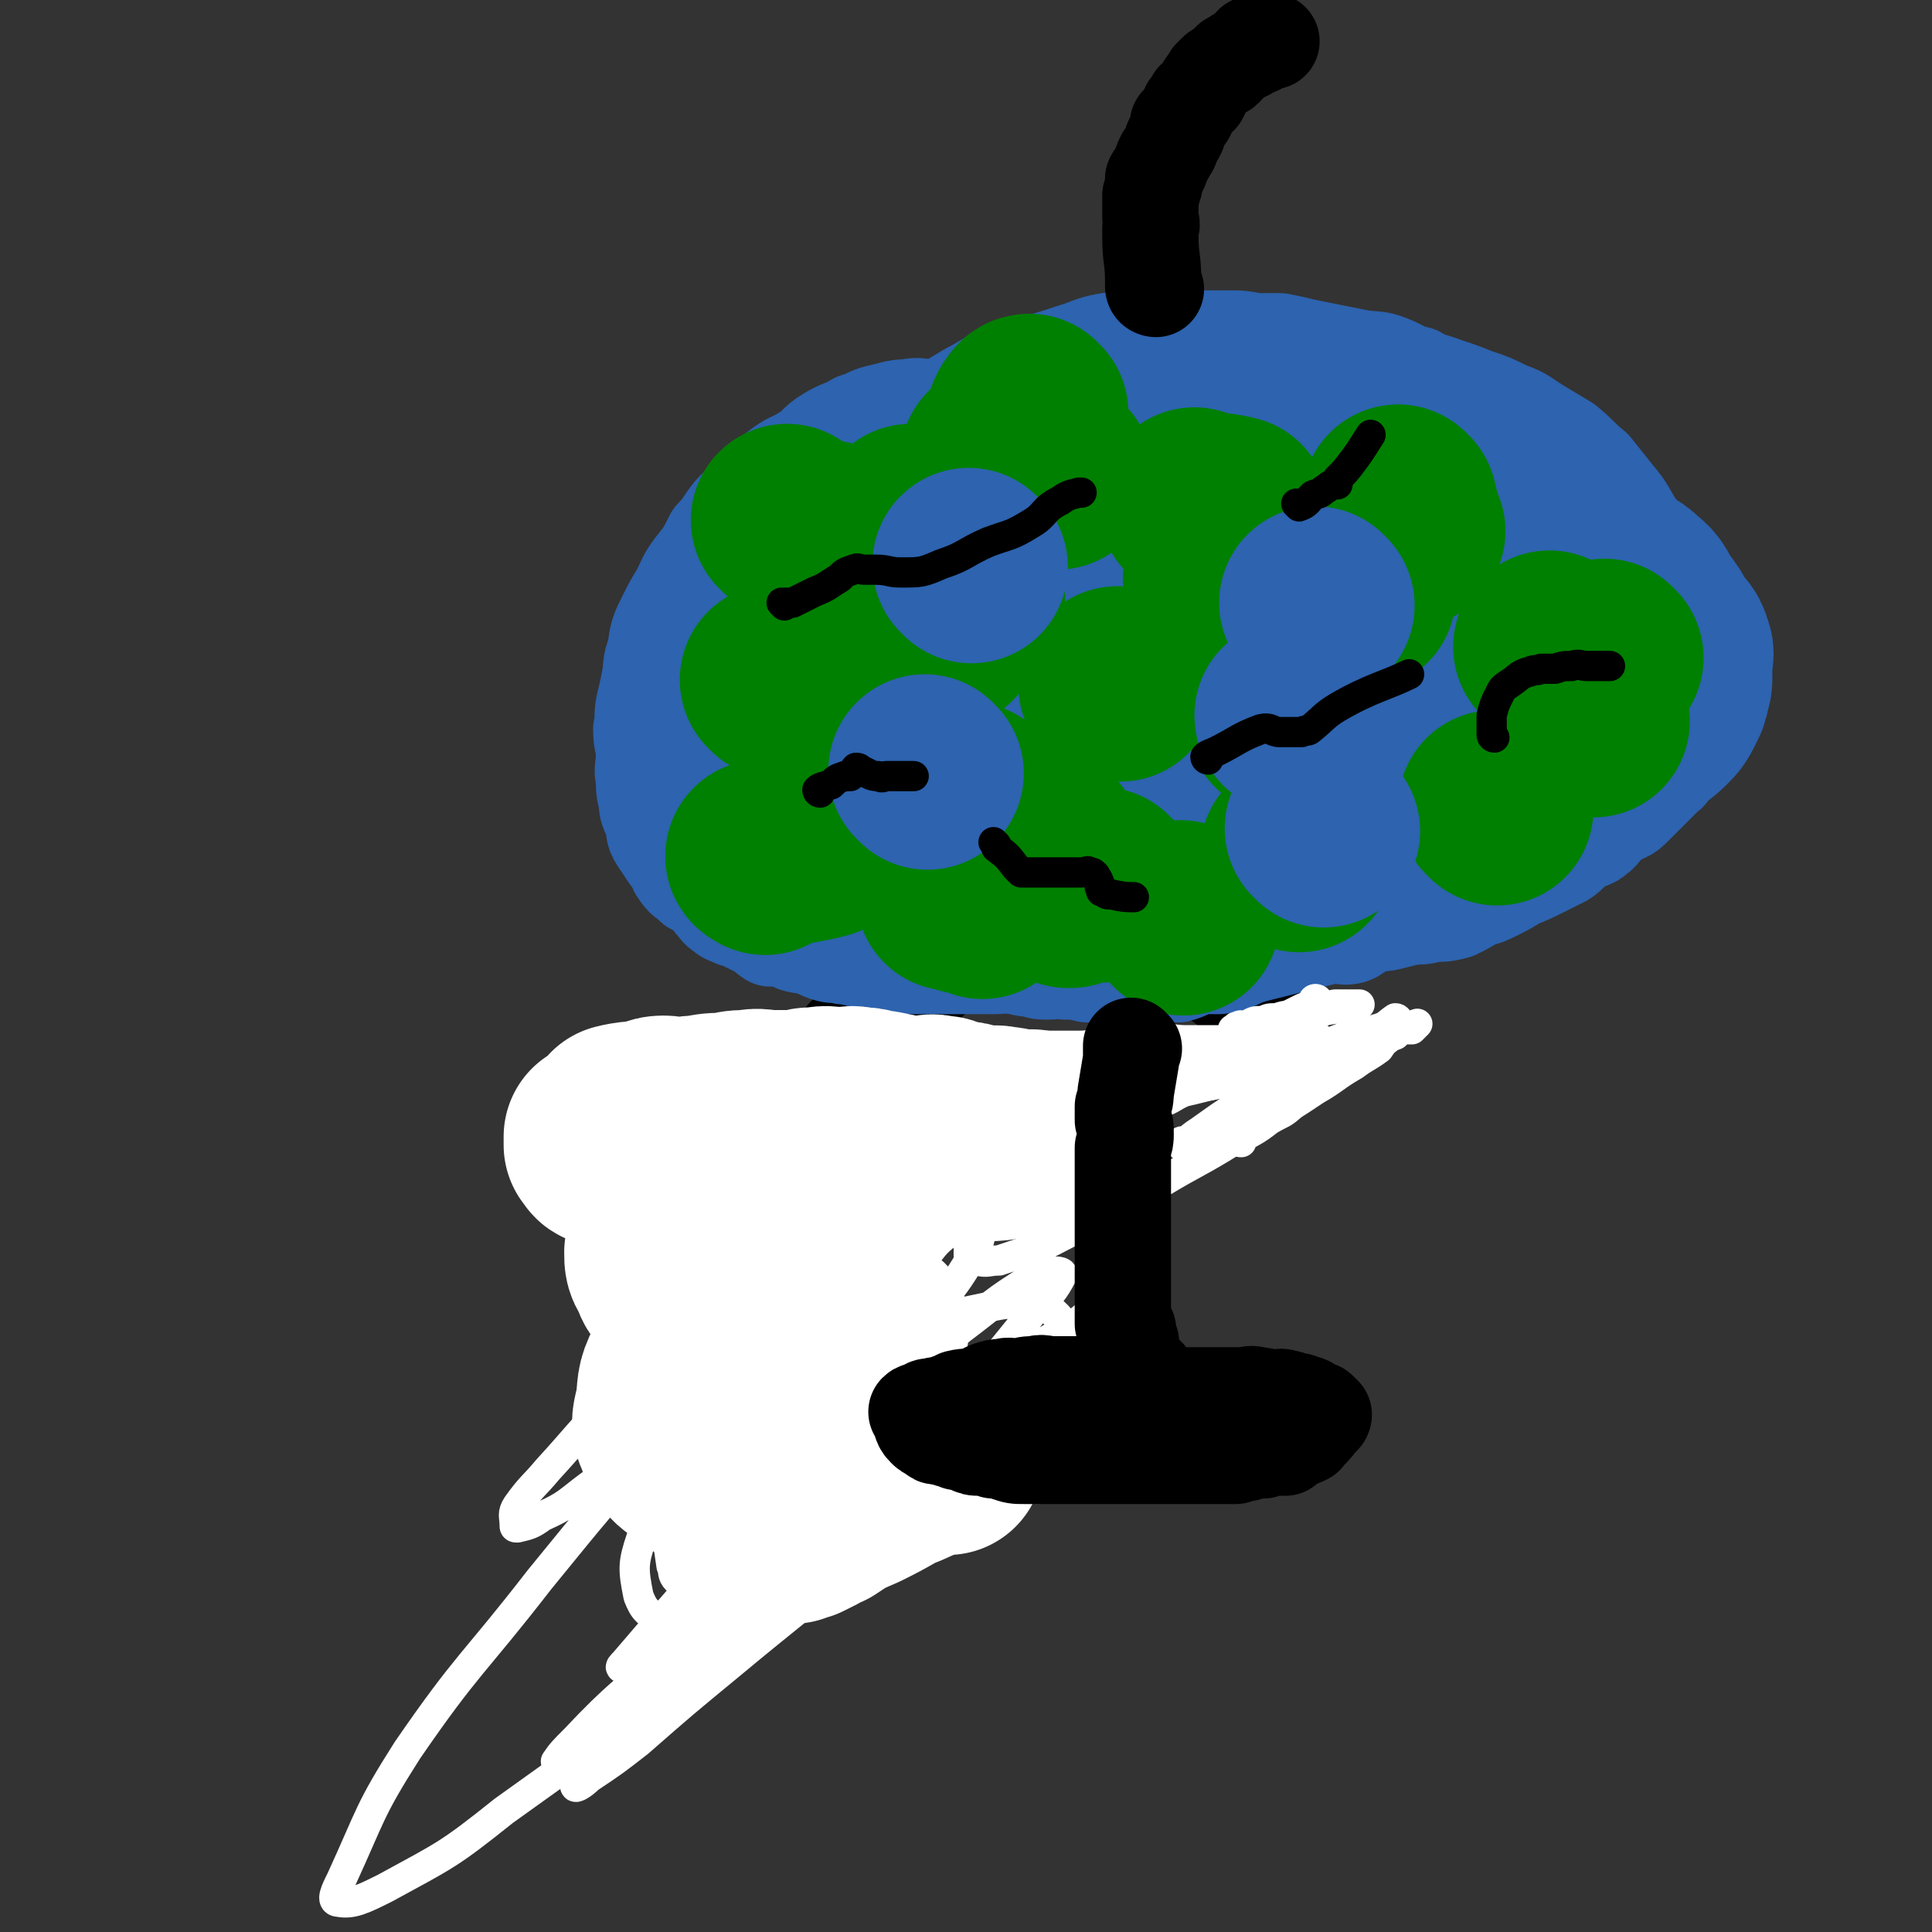 <svg viewBox='0 0 702 702' version='1.1' xmlns='http://www.w3.org/2000/svg' xmlns:xlink='http://www.w3.org/1999/xlink'><rect x="0" y="0" width="702" height="702" fill="#333333" stroke="none"/><g fill='none' stroke='#000000' stroke-width='35' stroke-linecap='round' stroke-linejoin='round'><path d='M272,435c0,0 -1,-1 -1,-1 0,1 1,1 2,3 2,9 3,9 5,18 0,4 -1,4 0,8 0,6 0,6 1,12 0,5 0,5 0,10 0,4 0,4 0,8 0,5 0,5 0,10 0,2 0,2 0,5 0,3 0,3 0,6 -1,3 -1,2 -1,5 -1,2 0,2 0,5 0,2 0,2 0,5 -1,2 -1,2 -1,4 -1,2 0,2 0,3 0,2 0,2 0,4 -1,2 -1,2 -1,3 -1,2 0,2 0,3 0,2 0,2 0,3 0,1 0,1 0,2 0,1 0,1 0,2 0,1 0,1 0,2 0,1 0,1 0,1 '/><path d='M278,432c0,0 0,0 -1,-1 -2,-1 -2,-1 -4,-3 -1,-1 -1,-1 -1,-3 -1,-1 0,-1 0,-2 -1,-1 -1,-1 -1,-2 -1,-1 0,-1 0,-3 0,-2 0,-2 0,-3 0,-2 -1,-3 0,-4 0,-3 1,-2 2,-4 2,-3 2,-4 5,-6 2,-2 2,-1 5,-3 3,-2 2,-3 5,-5 4,-3 4,-2 8,-6 4,-3 4,-4 8,-7 3,-4 3,-4 7,-7 4,-3 4,-3 8,-6 5,-3 5,-3 9,-5 4,-3 5,-2 9,-5 3,-2 3,-3 7,-5 4,-2 4,-2 8,-4 4,-2 4,-2 8,-3 4,-1 4,-1 9,-2 5,0 5,0 10,0 3,0 3,0 6,0 4,0 4,0 8,0 4,0 4,0 7,0 4,0 4,0 7,0 4,0 4,0 8,0 2,0 3,-1 5,0 3,1 2,2 5,3 3,2 3,1 6,3 2,1 2,1 4,2 2,2 2,2 4,3 3,2 3,2 5,3 2,2 2,2 4,3 2,2 1,2 3,3 1,2 1,2 3,3 1,0 1,-1 2,0 1,0 1,1 2,2 0,1 0,1 1,1 1,1 0,2 1,2 1,0 2,-1 3,0 1,0 0,1 1,2 0,1 0,1 1,1 '/></g>
<g fill='none' stroke='#2D63AF' stroke-width='35' stroke-linecap='round' stroke-linejoin='round'><path d='M368,153c0,0 0,0 -1,-1 -4,-1 -4,-1 -8,-2 -3,-1 -3,-1 -7,-2 -3,0 -3,0 -6,0 -4,0 -4,0 -8,0 -4,0 -4,-1 -8,0 -5,0 -6,1 -11,2 -4,1 -4,2 -8,3 -5,3 -5,2 -10,5 -5,3 -4,4 -9,7 -5,3 -5,2 -10,6 -4,3 -4,3 -8,7 -4,4 -4,4 -8,8 -4,5 -3,5 -7,9 -3,6 -3,6 -7,11 -3,4 -3,5 -5,9 -3,5 -3,5 -5,9 -3,6 -3,6 -4,13 -2,5 -1,5 -2,10 -1,5 -1,5 -2,9 -1,5 0,5 -1,9 0,5 1,5 1,10 0,4 -1,4 0,8 0,4 0,4 1,8 0,4 1,4 2,7 1,3 0,4 2,7 2,3 2,3 4,6 2,2 2,2 3,5 2,3 2,3 5,5 1,2 2,1 4,2 2,2 2,2 4,5 2,2 1,2 4,4 1,1 2,1 4,2 1,0 1,0 3,1 2,1 2,1 4,2 3,1 3,2 6,4 2,0 2,-1 4,0 3,1 3,1 5,2 3,1 3,0 5,1 3,1 3,1 5,2 3,1 3,1 6,1 2,1 2,0 5,1 2,0 2,1 5,1 3,0 3,0 6,0 3,0 3,0 5,1 2,0 2,1 4,1 3,0 3,0 5,0 3,0 3,0 5,0 3,0 3,0 5,0 2,0 2,0 4,0 4,0 4,0 7,0 3,0 3,0 6,0 3,0 3,-1 6,0 3,0 3,1 7,1 3,1 3,1 6,1 3,0 3,-1 6,0 4,0 4,0 8,1 5,0 5,0 9,0 4,0 4,0 8,0 4,0 4,0 8,0 4,0 4,0 8,0 4,-1 4,-2 8,-3 4,0 4,0 7,0 5,-1 5,-1 9,-3 3,-1 3,-1 7,-2 4,-1 4,-1 8,-2 4,-1 4,-1 8,-2 4,-1 4,-1 8,-2 4,-1 4,1 8,0 3,-1 3,-3 6,-4 4,-1 4,0 8,-1 4,-1 4,-1 8,-2 4,0 4,0 8,-1 4,0 4,0 8,-1 4,-2 4,-2 7,-4 4,-1 4,-1 8,-3 4,-2 4,-2 7,-4 5,-2 5,-2 9,-4 4,-2 4,-2 8,-4 3,-2 3,-3 6,-5 3,-2 4,-1 6,-3 3,-2 2,-3 5,-5 2,-2 3,-2 5,-3 2,-1 2,-1 4,-3 2,-2 2,-2 4,-4 3,-3 3,-3 6,-6 1,-2 2,-1 3,-3 2,-3 2,-3 4,-5 2,-3 2,-3 4,-5 1,-2 1,-2 1,-4 2,-3 2,-3 2,-5 1,-2 0,-2 0,-4 0,-3 1,-3 1,-5 0,-3 0,-3 0,-5 0,-3 1,-4 0,-7 -1,-4 -1,-4 -2,-9 -2,-4 -2,-4 -4,-8 -2,-4 -1,-5 -4,-9 -3,-5 -3,-5 -6,-10 -4,-6 -4,-6 -8,-12 -4,-6 -3,-6 -8,-12 -4,-5 -4,-5 -8,-10 -5,-4 -5,-5 -10,-9 -5,-3 -5,-3 -10,-6 -5,-3 -5,-4 -11,-6 -6,-3 -6,-3 -12,-5 -5,-2 -5,-2 -11,-4 -5,-2 -5,-1 -10,-4 -5,-1 -5,-2 -10,-4 -5,-2 -5,-1 -11,-2 -5,-1 -5,-1 -10,-2 -5,-1 -5,-1 -10,-2 -4,-1 -4,-1 -9,-2 -4,0 -5,0 -9,0 -5,-1 -5,-1 -10,-1 -5,0 -5,0 -10,0 -5,0 -5,0 -11,0 -5,0 -5,0 -11,0 -6,0 -6,0 -12,1 -6,1 -6,2 -13,4 -6,2 -6,2 -13,4 -6,2 -6,1 -12,4 -6,2 -6,3 -12,6 -5,3 -5,3 -10,6 -5,4 -4,4 -9,7 -6,4 -6,4 -12,8 -5,3 -5,2 -10,5 -5,4 -5,4 -9,8 -5,3 -5,3 -9,7 -4,3 -4,4 -7,7 -4,4 -5,3 -9,7 -3,3 -2,4 -4,8 -2,3 -3,3 -5,7 -2,3 -1,3 -2,7 -1,3 -1,2 -2,5 -1,4 0,4 0,7 -1,5 -1,5 -1,9 -1,5 -1,5 -1,9 -1,4 -1,4 -1,8 -1,3 0,3 0,6 0,4 -1,4 0,7 0,4 0,4 1,8 1,3 1,2 2,5 1,3 1,3 2,5 2,2 2,2 3,3 2,3 2,3 4,5 3,2 4,2 7,3 3,2 2,3 5,4 4,2 4,1 8,3 3,2 3,2 6,4 4,2 4,3 8,5 4,1 4,2 8,3 3,1 3,0 6,0 4,1 4,1 8,2 4,1 4,1 7,1 4,1 4,1 8,1 4,0 4,0 8,0 4,0 4,0 8,0 4,0 4,-1 8,0 4,0 4,0 8,1 4,0 4,0 8,0 4,0 4,0 8,0 4,0 4,0 9,0 4,0 4,0 8,0 3,0 3,0 6,0 3,0 3,-1 5,0 2,0 3,1 4,1 '/></g>
<g fill='none' stroke='#2D63AF' stroke-width='70' stroke-linecap='round' stroke-linejoin='round'><path d='M422,153c0,0 0,-1 -1,-1 -4,0 -5,0 -9,-1 -4,0 -4,1 -7,1 -3,0 -3,0 -7,0 -4,1 -4,0 -8,1 -6,2 -6,2 -11,5 -8,5 -7,5 -14,10 -7,4 -7,4 -13,9 -6,5 -6,5 -12,10 -6,6 -6,6 -11,12 -5,7 -5,7 -10,14 -4,6 -4,6 -8,13 -5,7 -5,7 -8,14 -3,6 -3,6 -5,12 -2,5 -2,5 -3,9 0,4 0,4 0,8 -1,3 0,3 0,6 0,2 -1,3 0,5 0,1 1,1 3,2 3,1 3,1 6,2 2,1 2,1 5,1 4,0 4,0 8,0 6,0 6,0 11,0 6,0 6,0 12,0 6,0 6,0 12,0 6,0 6,-1 13,0 7,0 7,0 13,1 7,1 7,1 14,2 7,1 7,0 14,1 9,1 9,1 17,1 9,0 9,1 18,1 9,0 9,0 18,0 11,0 11,0 22,0 11,0 11,0 22,0 10,0 10,0 20,0 9,-1 9,0 19,-2 8,-1 8,-2 15,-4 9,-3 9,-2 17,-6 6,-2 6,-2 12,-6 5,-3 5,-3 9,-7 4,-3 4,-2 8,-6 2,-2 2,-2 4,-6 1,-2 1,-2 1,-4 1,-2 1,-2 1,-5 0,-2 0,-2 0,-4 0,-3 1,-3 0,-5 -1,-4 -2,-3 -4,-6 -2,-4 -2,-4 -5,-8 -3,-4 -2,-5 -6,-8 -4,-4 -5,-3 -10,-6 -6,-3 -6,-3 -11,-6 -8,-4 -7,-4 -15,-8 -14,-7 -13,-8 -27,-15 -12,-5 -12,-4 -25,-8 -11,-4 -11,-5 -22,-8 -12,-2 -12,-2 -24,-3 -9,0 -9,0 -19,0 -10,0 -10,-1 -19,1 -8,2 -8,3 -14,7 -9,5 -9,5 -17,12 -11,10 -10,11 -21,21 -12,12 -11,12 -23,25 -9,9 -9,9 -18,19 -8,8 -8,8 -16,17 -5,5 -6,4 -10,10 -3,4 -3,4 -5,9 -2,3 -2,3 -2,6 0,3 0,3 2,5 2,2 2,1 4,2 7,2 7,3 14,4 7,1 7,1 15,1 10,0 10,0 20,0 10,0 10,1 20,0 10,-1 10,-2 21,-4 8,-2 8,-2 17,-4 11,-2 12,-1 23,-4 9,-3 9,-4 18,-7 10,-2 10,-2 19,-4 9,-2 9,-3 17,-5 6,-2 6,-2 12,-4 5,-2 5,-1 9,-3 4,-1 4,-1 7,-3 1,-1 1,-1 3,-2 1,0 3,0 2,-1 -2,-1 -4,-1 -8,-2 -5,0 -5,0 -10,1 -10,1 -10,0 -20,2 -14,3 -14,3 -27,7 -14,4 -14,3 -28,8 -13,4 -12,6 -25,10 -11,4 -11,4 -22,8 -7,3 -7,3 -14,7 -4,3 -4,4 -7,7 -2,2 -3,2 -4,5 -1,1 0,2 -1,4 0,1 0,2 0,2 2,3 3,3 6,4 5,1 6,1 12,2 12,2 12,2 24,2 17,1 17,0 34,0 15,-1 15,0 30,-1 14,-2 14,-2 28,-6 9,-2 9,-1 17,-5 6,-2 7,-2 12,-6 3,-2 2,-2 4,-5 1,-2 1,-2 1,-4 0,-2 1,-3 -1,-4 -1,-2 -2,-2 -5,-3 -2,0 -2,0 -5,0 -4,-1 -4,-1 -9,-1 -5,-1 -5,0 -10,0 -5,0 -5,-1 -9,0 -4,0 -4,1 -8,1 -4,0 -4,0 -9,0 -5,0 -5,-1 -11,0 -6,0 -6,0 -12,1 -6,1 -6,1 -12,2 -8,2 -7,2 -15,4 -8,1 -8,0 -16,2 -8,2 -8,2 -16,5 -8,2 -8,3 -16,4 -8,1 -8,1 -16,1 -6,0 -6,0 -12,0 -6,-1 -7,0 -12,-2 -5,-1 -5,-2 -8,-6 -3,-3 -4,-3 -5,-7 -1,-4 0,-4 1,-9 0,-5 -1,-5 0,-10 1,-5 1,-6 3,-11 4,-7 4,-7 9,-13 6,-9 6,-9 12,-17 5,-6 5,-6 11,-12 6,-6 6,-6 12,-11 6,-4 6,-4 12,-8 5,-3 5,-3 11,-6 6,-2 7,-2 14,-3 6,-2 6,-2 12,-3 5,0 5,1 11,1 6,0 6,0 13,0 8,0 8,-1 16,0 7,1 7,2 14,5 7,2 7,2 15,5 6,2 6,2 13,5 5,3 5,3 10,6 6,3 6,3 11,6 4,2 4,2 7,6 3,2 4,2 5,6 1,2 0,2 0,4 0,4 1,5 0,8 -3,6 -4,7 -9,11 -11,8 -11,8 -23,14 -17,9 -17,9 -34,16 -15,5 -15,6 -31,8 -12,2 -12,1 -25,1 -10,0 -10,1 -19,-1 -7,-1 -8,0 -15,-3 -3,-2 -5,-3 -6,-6 -1,-5 0,-6 2,-12 2,-7 2,-7 7,-12 6,-7 6,-7 13,-13 10,-7 10,-8 22,-14 13,-7 13,-7 27,-12 14,-6 14,-6 29,-11 10,-3 10,-3 20,-5 7,-1 7,1 14,1 2,0 2,-1 4,0 1,0 2,1 2,2 0,2 0,2 -1,3 -2,3 -2,3 -5,6 -7,4 -7,4 -14,8 -9,5 -9,5 -19,10 -10,5 -10,5 -20,10 -8,4 -8,4 -16,7 -4,1 -4,2 -9,2 -3,0 -3,0 -5,0 0,0 0,0 0,0 1,-1 1,-2 2,-3 4,-2 4,-3 9,-5 7,-2 7,-2 15,-4 7,-2 7,-2 13,-4 5,-1 5,-1 9,-2 2,0 2,1 3,1 0,0 1,-1 1,0 -1,1 0,2 -2,4 -5,4 -5,4 -11,6 -7,4 -7,3 -15,6 -8,2 -8,3 -17,4 -6,2 -6,1 -13,2 -3,0 -3,0 -5,0 -1,0 -1,0 -1,0 7,0 11,0 16,0 '/></g>
<g fill='none' stroke='#008000' stroke-width='70' stroke-linecap='round' stroke-linejoin='round'><path d='M287,190c0,0 -1,-1 -1,-1 '/><path d='M332,190c0,0 -1,-1 -1,-1 '/><path d='M384,172c0,0 -1,-1 -1,-1 '/><path d='M375,150c0,0 -1,-1 -1,-1 -1,0 -1,1 -2,2 -2,4 -2,6 -3,9 '/><path d='M297,195c0,0 -1,-1 -1,-1 2,0 3,1 5,1 '/><path d='M364,167c0,0 -1,-1 -1,-1 0,0 0,1 -1,1 '/><path d='M375,167c0,0 -1,-1 -1,-1 1,0 2,1 3,1 '/><path d='M352,218c0,0 0,-1 -1,-1 -2,1 -2,2 -3,3 -2,1 -2,1 -3,2 -1,4 -1,5 -2,8 '/><path d='M353,291c0,0 -1,-1 -1,-1 0,1 1,2 2,3 3,3 3,3 6,5 10,5 13,6 20,9 '/><path d='M390,323c0,0 -1,-1 -1,-1 0,0 0,1 -1,2 0,0 1,0 1,0 '/><path d='M357,328c0,0 0,-1 -1,-1 -3,-1 -3,0 -6,-1 -1,0 -1,-1 -2,-2 -1,0 -2,1 -2,1 0,-1 0,-2 1,-3 '/><path d='M313,265c0,0 -1,-1 -1,-1 '/><path d='M306,238c0,0 0,-1 -1,-1 -1,0 -1,1 -3,1 -3,0 -3,0 -5,0 '/><path d='M283,248c0,0 -1,-1 -1,-1 '/><path d='M286,308c0,0 0,-1 -1,-1 0,0 0,0 0,1 '/><path d='M278,312c0,0 -2,-1 -1,-1 10,-3 15,-3 22,-5 '/><path d='M376,317c0,0 0,-1 -1,-1 -1,0 -2,0 -3,1 '/><path d='M401,322c0,0 -1,-1 -1,-1 '/><path d='M430,334c0,0 -1,0 -1,-1 0,0 0,0 0,0 '/><path d='M472,311c0,0 -1,-1 -1,-1 '/><path d='M544,294c0,0 -1,-1 -1,-1 '/><path d='M579,262c0,0 -1,-1 -1,-1 '/><path d='M584,239c0,0 -1,-1 -1,-1 -2,0 -3,1 -4,1 '/><path d='M564,236c0,0 -1,-1 -1,-1 '/><path d='M435,184c0,0 -1,-1 -1,-1 0,0 1,1 2,1 6,1 8,1 12,2 '/><path d='M444,211c0,0 -1,-1 -1,-1 '/><path d='M467,262c0,0 -1,-1 -1,-1 '/><path d='M407,249c0,0 -1,-1 -1,-1 0,0 0,0 -1,1 '/><path d='M468,231c0,0 -1,-1 -1,-1 '/><path d='M494,216c0,0 -1,-1 -1,-1 '/><path d='M509,183c0,0 -1,-1 -1,-1 '/><path d='M509,183c0,0 -1,-1 -1,-1 0,2 1,2 2,5 1,3 1,4 2,6 '/></g>
<g fill='none' stroke='#2D63AF' stroke-width='70' stroke-linecap='round' stroke-linejoin='round'><path d='M337,281c0,0 -1,-1 -1,-1 '/><path d='M353,206c0,0 -1,-1 -1,-1 '/><path d='M479,220c0,0 -1,-1 -1,-1 '/><path d='M481,302c0,0 -1,-1 -1,-1 '/><path d='M470,261c0,0 -1,0 -1,-1 0,0 0,0 0,0 '/></g>
<g fill='none' stroke='#000000' stroke-width='11' stroke-linecap='round' stroke-linejoin='round'><path d='M285,220c0,0 -1,-1 -1,-1 1,0 2,0 4,0 4,-2 4,-2 8,-4 5,-2 4,-2 9,-5 2,-2 2,-2 5,-3 2,-1 2,0 4,0 1,0 1,0 2,0 0,0 0,0 1,0 1,0 1,0 1,0 5,0 5,1 9,1 8,0 8,0 15,-3 9,-3 8,-4 17,-8 8,-3 8,-2 16,-7 5,-3 4,-5 10,-8 3,-2 3,-2 7,-3 0,0 1,0 1,0 0,0 0,0 -1,0 '/><path d='M362,307c0,0 -1,-1 -1,-1 0,0 1,1 1,2 4,3 4,3 7,7 1,1 1,1 2,2 2,0 2,0 4,0 3,0 3,0 5,0 3,0 3,0 5,0 2,0 2,0 4,0 2,0 2,0 4,0 2,0 2,-1 3,0 1,0 1,0 2,1 0,1 1,1 1,2 1,1 0,2 1,3 0,1 0,1 1,1 1,1 1,1 3,1 4,1 6,1 8,1 '/><path d='M543,268c0,0 -1,0 -1,-1 0,-1 0,-2 0,-3 0,-2 0,-2 0,-4 1,-4 1,-4 3,-8 1,-2 1,-2 4,-4 3,-2 3,-3 7,-4 2,-1 2,0 4,-1 3,0 3,0 5,0 3,-1 3,-1 6,-1 3,-1 3,0 6,0 3,0 3,0 6,0 1,0 1,0 2,0 0,0 0,0 0,0 '/><path d='M472,184c0,0 -1,-1 -1,-1 0,0 1,1 1,1 3,-1 3,-2 5,-4 2,-1 2,0 4,-2 2,-1 1,-1 3,-2 1,0 1,0 2,0 0,-1 0,-1 0,-2 3,-3 3,-3 6,-7 3,-4 4,-6 6,-9 '/><path d='M298,288c0,0 -1,0 -1,-1 1,-1 2,-1 5,-2 2,-2 2,-2 5,-3 1,0 1,0 2,0 1,-1 1,-2 2,-3 1,0 1,0 2,1 3,1 3,2 6,2 2,1 2,0 3,0 1,0 1,0 2,0 1,0 1,0 2,0 1,0 1,0 2,0 1,0 1,0 2,0 1,0 1,0 2,0 '/><path d='M439,276c0,0 -1,0 -1,-1 1,-1 2,-1 4,-2 8,-4 8,-5 16,-8 4,-1 4,1 7,1 2,0 2,0 3,0 1,0 1,0 3,0 0,0 0,0 1,0 0,0 0,0 1,0 1,-1 2,0 3,-1 5,-4 5,-5 10,-8 12,-7 18,-8 26,-12 '/></g>
<g fill='none' stroke='#FFFFFF' stroke-width='11' stroke-linecap='round' stroke-linejoin='round'><path d='M451,415c0,0 -2,0 -1,-1 5,-3 6,-3 11,-7 5,-3 5,-2 9,-6 6,-4 5,-5 11,-9 5,-4 5,-4 10,-7 5,-3 6,-3 11,-6 2,-1 2,-2 5,-3 1,-1 1,-1 3,-2 1,0 2,0 3,0 1,-1 2,-2 2,-2 -3,1 -5,2 -10,4 -5,3 -5,3 -11,6 -6,3 -6,4 -13,8 -6,3 -6,2 -13,6 -7,3 -6,4 -13,7 -5,2 -6,2 -11,5 -4,1 -3,2 -7,4 -3,2 -3,3 -6,3 -1,1 -1,-1 -2,0 0,0 0,1 0,1 0,0 1,0 1,0 3,-3 3,-3 6,-5 7,-5 7,-5 13,-9 7,-4 7,-4 14,-8 8,-4 8,-4 16,-8 7,-3 7,-2 14,-5 4,-3 4,-4 8,-6 2,-1 3,0 5,-1 1,0 2,-1 2,-1 -4,1 -5,1 -10,2 -5,1 -5,1 -10,2 -5,2 -5,2 -11,4 -8,3 -9,3 -17,6 -7,3 -7,3 -15,6 -6,2 -6,1 -13,3 -6,2 -5,3 -11,5 -5,1 -5,0 -10,1 -2,0 -2,1 -5,1 -2,0 -4,0 -3,-1 1,-1 4,-1 8,-3 5,-3 5,-4 10,-7 6,-4 6,-3 13,-7 8,-4 8,-4 16,-8 7,-3 7,-4 14,-7 5,-2 5,0 11,-2 5,-1 5,-2 10,-3 3,0 3,0 6,0 1,0 1,0 2,0 0,0 1,0 1,0 -5,1 -6,1 -12,2 -3,1 -4,1 -7,2 -3,1 -3,1 -6,3 -6,3 -6,3 -12,6 -7,3 -6,3 -13,6 -5,3 -5,2 -11,4 -6,2 -6,2 -11,4 -5,2 -5,2 -9,4 -3,2 -3,2 -5,3 -2,1 -4,1 -3,1 4,-2 7,-3 13,-5 4,-1 4,-1 7,-2 5,-3 5,-4 10,-6 6,-3 6,-3 11,-6 6,-3 6,-3 11,-5 3,-2 3,-2 6,-4 3,-1 3,-1 5,-3 2,-1 2,-1 4,-2 2,-1 2,-1 3,-1 1,-1 1,-1 2,-1 0,-1 0,-2 1,-2 0,0 1,0 1,1 -3,2 -4,2 -7,3 -1,1 -1,1 -3,2 -3,1 -3,1 -5,1 -3,0 -3,0 -5,1 -3,0 -3,0 -5,1 0,0 0,1 -1,1 -2,0 -2,-1 -3,0 -1,0 -1,0 -1,1 -1,0 -1,0 -1,0 '/><path d='M283,562c0,0 -1,0 -1,-1 4,-12 4,-12 9,-25 6,-14 5,-14 12,-28 8,-15 9,-14 18,-28 7,-12 6,-12 15,-23 5,-7 5,-6 12,-12 2,-2 3,-2 6,-3 1,0 2,0 2,1 0,5 1,6 -2,12 -9,16 -11,15 -23,31 -12,17 -12,17 -25,34 -16,21 -16,21 -33,40 -12,14 -12,14 -25,28 -8,8 -8,8 -17,15 -2,2 -4,2 -5,3 -1,0 0,-1 1,-2 6,-7 6,-7 12,-14 16,-18 15,-18 32,-35 20,-21 21,-21 42,-40 18,-16 17,-16 36,-32 12,-9 12,-10 25,-18 4,-2 4,-2 8,-3 2,0 4,0 4,1 -3,6 -5,8 -11,14 -16,20 -16,20 -34,38 -22,25 -22,25 -46,48 -21,21 -21,20 -43,39 -16,14 -16,14 -32,27 -7,6 -7,7 -15,12 -1,0 -3,0 -3,-1 2,-3 3,-4 7,-8 16,-17 17,-16 34,-32 21,-21 20,-22 43,-41 21,-19 21,-20 44,-36 16,-12 17,-11 34,-20 7,-4 9,-5 15,-7 1,0 0,2 -1,3 -10,13 -10,13 -21,25 -21,21 -22,21 -44,41 -24,21 -24,20 -48,40 -17,14 -17,14 -33,28 -9,7 -9,7 -18,13 -2,2 -5,4 -5,3 0,-2 3,-4 6,-7 18,-20 18,-21 37,-40 29,-30 29,-30 60,-59 26,-23 26,-24 54,-46 19,-14 20,-12 39,-25 6,-5 10,-7 13,-9 1,-1 -3,1 -6,3 -7,5 -8,4 -15,10 -29,24 -28,25 -57,50 -40,36 -39,37 -80,73 -37,31 -38,31 -77,59 -20,16 -21,16 -43,28 -8,4 -12,6 -17,5 -3,0 -1,-4 1,-8 11,-24 10,-25 24,-47 22,-32 24,-31 48,-62 22,-27 22,-27 45,-53 19,-22 19,-22 39,-44 14,-15 13,-15 27,-30 7,-7 9,-6 16,-13 1,-1 1,-3 1,-4 0,0 -1,1 -1,1 -2,3 -1,3 -3,6 -8,8 -8,8 -16,17 -15,16 -15,16 -30,32 -16,16 -15,17 -32,33 -13,12 -14,11 -28,21 -8,6 -8,7 -17,11 -4,3 -5,3 -9,4 -1,0 -1,0 -1,-1 0,-3 -1,-4 1,-7 5,-7 6,-7 11,-13 11,-12 11,-13 22,-24 14,-14 14,-15 30,-27 14,-11 15,-11 31,-20 13,-9 13,-9 28,-15 10,-5 10,-4 21,-7 6,-1 6,-1 11,-2 3,0 3,0 6,1 2,0 3,0 4,2 1,2 1,2 1,5 0,1 0,1 -1,2 0,2 0,2 0,4 0,1 0,2 0,3 1,1 1,2 3,2 4,1 4,0 8,0 6,-2 6,-2 12,-4 8,-3 7,-3 15,-7 8,-4 8,-4 16,-8 9,-5 8,-5 17,-10 10,-6 11,-6 21,-12 8,-5 8,-5 16,-10 9,-5 9,-5 18,-11 7,-4 7,-5 14,-9 4,-3 5,-3 9,-6 2,-3 2,-3 4,-6 1,-2 2,-2 3,-4 0,0 0,-1 -1,-1 -3,2 -3,3 -7,4 -4,2 -4,2 -8,3 -4,2 -4,2 -8,3 -4,1 -4,2 -8,3 -5,2 -5,1 -9,3 -4,1 -4,1 -9,3 -4,1 -4,2 -9,3 -4,1 -4,1 -8,2 -4,1 -4,1 -8,2 -4,1 -4,0 -8,1 -3,0 -3,0 -7,0 -4,0 -4,0 -8,0 -4,0 -4,0 -7,0 -4,0 -4,0 -7,0 -2,0 -2,0 -5,0 -1,0 -1,0 -2,0 -1,0 -1,0 -1,0 4,-2 5,-3 10,-4 6,-2 6,-2 12,-3 6,-1 6,0 12,-1 6,-2 6,-2 12,-4 6,-1 7,-1 13,-3 6,-1 6,-2 11,-3 3,-1 3,0 6,-1 4,0 4,-1 8,-2 2,0 2,0 4,1 1,0 1,0 2,0 0,0 1,0 1,0 -4,0 -5,-1 -9,0 -4,0 -4,0 -7,1 -4,0 -4,0 -8,0 -4,0 -4,0 -8,0 -4,0 -4,0 -8,0 -4,0 -4,0 -8,0 -5,0 -5,-1 -9,0 -5,0 -5,1 -11,1 -5,0 -5,-1 -10,0 -4,0 -4,1 -9,1 -5,0 -5,0 -10,0 -4,0 -4,0 -7,0 -5,0 -5,-1 -10,0 -4,0 -4,0 -9,1 -4,1 -4,1 -9,1 -4,0 -4,0 -9,1 -4,0 -4,0 -8,1 -4,0 -4,0 -9,1 -4,0 -4,0 -8,1 -4,0 -4,0 -8,0 -4,0 -4,0 -8,0 -4,0 -4,0 -7,0 -5,0 -5,-1 -9,0 -4,0 -4,0 -7,2 -4,2 -3,2 -7,5 -3,3 -4,3 -6,6 -4,4 -4,4 -6,9 -4,7 -3,7 -5,15 -3,9 -3,8 -5,17 -3,12 -3,12 -4,25 -1,16 0,16 0,33 0,17 0,17 0,34 0,12 0,12 1,24 1,6 1,6 2,13 1,2 0,3 2,5 1,0 2,-1 3,-1 2,-2 3,-1 5,-3 2,-5 2,-5 4,-11 2,-9 2,-10 3,-20 1,-16 1,-16 1,-32 0,-16 -1,-16 -1,-32 0,-11 1,-11 1,-22 0,-9 -1,-9 0,-18 0,-5 -1,-6 1,-10 1,-4 2,-4 5,-6 2,-2 3,-1 6,-1 5,-1 5,-1 10,0 5,0 6,0 10,3 5,4 5,5 8,10 4,6 5,6 8,13 4,11 4,11 6,23 3,13 5,13 5,27 0,14 -1,15 -5,29 -4,15 -4,16 -11,29 -5,10 -6,9 -13,17 -6,6 -6,8 -14,11 -5,3 -6,1 -12,2 -4,0 -5,2 -8,0 -6,-6 -7,-8 -10,-18 -3,-11 -3,-11 -3,-23 0,-14 -1,-15 4,-27 6,-16 7,-17 19,-29 10,-11 11,-10 25,-18 10,-5 10,-6 22,-8 9,-2 10,-1 18,1 5,1 6,2 9,6 3,6 4,7 4,13 1,10 0,10 -3,20 -5,15 -5,15 -13,29 -10,16 -11,16 -23,30 -11,12 -11,12 -24,22 -10,7 -10,9 -22,12 -10,2 -11,0 -20,-3 -6,-3 -7,-4 -9,-9 -2,-10 -2,-12 1,-21 5,-14 6,-15 16,-25 14,-15 14,-15 31,-26 18,-13 18,-13 38,-21 17,-8 18,-7 36,-11 10,-2 11,-3 21,-2 5,1 6,1 9,4 3,3 3,5 1,8 -3,9 -4,9 -11,16 -11,13 -11,13 -24,24 -17,13 -17,13 -36,23 -15,9 -15,9 -32,15 -11,3 -12,3 -23,3 -6,1 -8,1 -12,-2 -3,-2 -3,-4 -2,-8 1,-6 2,-7 6,-11 6,-8 7,-8 14,-15 6,-5 6,-6 14,-10 9,-5 10,-4 20,-7 '/></g>
<g fill='none' stroke='#FFFFFF' stroke-width='70' stroke-linecap='round' stroke-linejoin='round'><path d='M279,545c0,0 0,0 -1,-1 0,0 0,-1 0,-1 0,0 0,1 0,1 3,-4 3,-4 6,-8 4,-3 4,-4 8,-6 4,-2 5,-1 10,-2 3,-1 3,-1 6,-1 2,-1 2,0 4,0 1,0 1,-1 2,0 1,1 2,1 2,4 0,1 0,1 -1,3 -3,3 -3,3 -5,6 -4,4 -4,4 -8,8 -3,2 -4,2 -7,4 -2,1 -2,1 -4,2 -1,0 -3,1 -3,1 4,-2 6,-3 11,-5 6,-4 6,-4 13,-7 6,-3 6,-3 13,-7 6,-2 6,-3 13,-5 1,-1 1,0 3,-1 2,0 4,0 3,0 -3,-1 -6,-1 -11,0 -7,0 -6,2 -13,3 -8,2 -8,2 -17,3 -9,1 -9,1 -18,2 -9,0 -10,1 -18,0 -8,-2 -9,-2 -15,-7 -5,-3 -6,-4 -8,-10 -2,-4 -1,-5 0,-10 1,-7 0,-7 3,-13 4,-5 5,-5 10,-9 6,-5 6,-5 13,-9 7,-5 7,-5 15,-8 6,-3 6,-2 13,-4 2,-1 2,-2 5,-2 2,0 2,0 4,1 0,0 0,-1 0,0 0,0 0,0 1,1 0,0 0,0 0,0 -5,0 -5,0 -9,1 -6,1 -6,1 -13,2 -5,1 -5,0 -11,1 -6,0 -6,0 -12,0 -5,-1 -5,-1 -10,-2 -3,-1 -4,-1 -7,-3 -3,-2 -3,-2 -4,-6 -2,-2 -2,-3 -2,-6 1,-3 1,-4 3,-6 3,-3 4,-2 8,-4 3,-3 3,-3 6,-5 4,-3 4,-2 8,-5 3,-2 3,-3 7,-5 2,-1 2,-1 5,-2 3,-1 3,-1 6,-2 3,-1 3,-1 6,-2 3,-1 3,-1 6,-2 2,0 3,0 5,-1 1,0 1,-1 2,-2 1,-1 2,0 2,-1 0,0 0,0 0,-1 -1,-1 0,-1 0,-3 0,-1 0,-1 0,-2 0,0 -1,0 0,-1 0,-1 0,-1 1,-2 1,0 1,0 2,0 1,-1 2,0 3,0 1,-1 1,-2 2,-2 1,0 1,1 3,1 1,0 1,0 2,0 2,0 2,-1 4,0 2,0 2,0 3,1 2,0 2,0 4,1 3,1 3,1 5,2 0,1 0,1 1,1 1,1 1,2 3,2 1,0 2,-1 3,0 1,0 1,1 2,2 1,1 1,1 2,1 1,0 1,0 1,0 1,0 3,0 2,0 -4,0 -5,0 -10,0 -5,0 -5,0 -10,0 -4,-1 -4,-1 -9,-2 -5,-1 -5,0 -10,-1 -5,-1 -5,-2 -11,-3 -6,-1 -6,-1 -12,-2 -5,-1 -5,-1 -10,-2 -5,0 -5,1 -10,1 -5,0 -5,0 -9,0 -3,0 -3,0 -7,0 -3,0 -3,-1 -7,0 -2,0 -2,0 -3,1 -1,1 -1,1 -2,2 0,0 1,1 1,1 0,0 0,0 0,0 4,1 4,2 7,2 4,1 4,0 8,0 5,0 5,0 10,0 7,0 7,0 15,0 7,0 7,0 13,0 7,-1 7,-1 13,-2 5,0 5,0 11,-1 4,0 4,0 9,0 4,-1 4,0 8,0 3,0 3,0 6,0 3,0 3,0 6,0 2,0 2,0 3,0 2,0 2,0 4,0 2,0 2,0 3,0 2,0 2,-1 3,0 2,0 2,0 3,1 1,0 1,1 3,1 1,0 1,-1 3,0 1,0 1,0 2,1 0,0 1,0 1,0 -4,0 -5,1 -10,1 -3,0 -3,0 -7,0 -5,-1 -5,0 -10,0 -6,0 -6,0 -12,0 -5,0 -5,0 -11,0 -6,0 -6,0 -13,0 -6,0 -6,0 -12,0 -6,0 -6,0 -12,0 -6,-1 -6,-1 -11,-1 -5,-1 -4,-2 -9,-3 -5,-1 -6,-1 -11,-2 -4,-1 -4,-1 -9,-2 -3,0 -3,1 -6,1 -3,-1 -2,-2 -5,-3 -2,0 -2,1 -4,1 -1,0 -2,0 -2,0 4,-1 6,-1 11,-1 2,-1 2,-2 5,-2 3,0 3,1 6,1 4,-1 4,-1 7,-1 5,-1 5,-1 10,-1 4,-1 4,-1 8,-1 4,-1 4,0 9,0 4,0 4,0 9,0 4,-1 3,-1 7,-1 4,-1 4,0 9,0 3,0 3,-1 6,0 3,0 3,0 5,1 3,0 3,0 7,1 2,0 2,1 4,1 3,0 3,0 7,0 3,0 3,-1 6,0 2,0 2,0 3,1 2,0 2,0 4,1 3,0 3,0 6,1 2,1 2,1 5,1 2,0 2,-1 5,0 2,0 2,0 5,1 1,0 1,0 2,0 2,0 2,0 3,0 0,0 1,0 1,0 -3,0 -4,0 -8,0 -4,0 -4,0 -7,0 -4,0 -4,-1 -7,0 -4,0 -3,0 -7,1 -5,1 -5,1 -9,2 -5,1 -5,1 -9,1 -4,1 -4,1 -8,1 -3,0 -3,0 -6,1 -3,0 -3,0 -6,1 -3,0 -3,1 -6,2 -3,0 -3,-1 -7,0 -3,0 -3,1 -6,1 -3,0 -3,0 -6,0 -3,0 -3,0 -6,1 -3,0 -3,-1 -5,0 -5,0 -4,0 -9,1 -4,0 -4,0 -9,0 -4,0 -4,0 -7,0 -4,0 -4,0 -8,0 -4,0 -4,0 -7,0 -3,0 -3,0 -6,-1 -3,0 -3,-1 -6,-2 -1,0 -1,-1 -2,-2 0,-1 0,-1 0,-2 0,0 0,0 0,-1 '/></g>
<g fill='none' stroke='#000000' stroke-width='35' stroke-linecap='round' stroke-linejoin='round'><path d='M412,381c0,0 -1,-1 -1,-1 0,1 0,2 0,5 -1,6 -1,6 -2,12 0,2 0,2 -1,5 0,2 0,2 0,5 1,2 1,2 1,5 0,2 0,2 -1,5 0,2 0,2 0,4 0,4 0,4 0,8 0,3 0,3 0,6 0,2 0,2 0,5 0,2 0,2 0,4 0,3 0,3 0,6 0,2 0,2 0,4 0,1 0,1 0,1 0,5 0,5 0,10 0,0 0,0 0,1 0,1 0,1 0,2 0,1 0,1 0,2 0,1 0,1 0,3 0,1 0,1 0,2 0,2 0,2 0,3 0,1 0,1 0,2 0,1 0,1 0,1 1,2 2,1 2,3 0,1 -1,1 -1,2 1,1 2,1 2,2 0,1 0,1 -1,2 0,1 0,1 0,2 1,1 2,1 2,2 0,1 0,1 -1,2 0,1 0,1 0,2 0,0 0,1 0,1 '/><path d='M417,500c0,0 -1,-1 -1,-1 -1,0 -1,2 -2,2 -3,0 -3,-1 -6,0 -2,0 -2,0 -3,1 -2,0 -2,1 -4,1 -2,0 -2,0 -4,0 -2,-1 -2,0 -4,0 -3,0 -3,0 -6,0 -2,0 -2,0 -4,0 -4,0 -4,-1 -7,0 -3,0 -3,0 -5,1 -3,0 -4,-1 -7,0 -2,0 -2,0 -5,1 -2,1 -2,1 -4,2 -3,1 -3,0 -7,1 -2,1 -2,1 -5,2 -2,1 -2,0 -4,1 -2,0 -2,0 -3,1 -1,0 0,1 0,1 -1,0 -2,-1 -3,0 0,0 0,0 1,1 1,2 0,3 2,5 1,1 1,1 3,2 1,1 1,1 2,1 2,0 2,0 4,1 2,0 2,0 3,1 2,0 2,0 4,1 2,1 2,1 4,1 3,0 3,0 5,1 3,0 3,0 5,1 3,1 3,1 6,1 2,0 2,0 3,0 2,-1 2,0 3,0 2,0 2,0 3,0 2,0 2,0 3,0 1,0 1,0 2,0 1,0 1,0 2,0 1,0 1,0 3,0 1,0 1,0 2,0 1,0 1,0 3,0 2,0 2,0 3,0 2,0 2,0 3,0 2,0 2,0 3,0 2,0 2,0 4,0 1,0 1,0 3,0 2,0 2,0 4,0 2,0 2,0 3,0 2,0 2,0 3,0 2,0 2,0 4,0 2,0 2,0 3,0 1,0 1,0 2,0 1,0 1,0 3,0 2,0 2,0 4,0 2,0 2,0 3,0 2,0 2,0 3,0 1,0 1,0 2,0 1,0 1,0 3,0 1,-1 1,-2 2,-2 1,0 1,1 2,1 1,-1 1,-1 2,-2 0,0 0,0 1,1 1,0 1,0 2,0 0,0 0,0 1,0 3,-1 3,-1 6,-1 0,-1 0,0 1,0 0,0 0,0 1,0 0,0 0,0 0,0 '/><path d='M413,507c0,0 -2,-1 -1,-1 7,0 8,0 16,1 4,0 4,0 8,0 4,0 4,0 8,0 4,0 4,0 7,0 3,0 3,-1 6,0 3,0 3,1 6,1 2,0 2,-1 4,0 1,0 1,0 3,1 2,0 2,0 4,1 1,0 1,0 2,1 1,1 1,1 2,1 1,0 1,0 2,1 0,0 0,0 1,1 0,0 0,1 -1,1 -2,3 -2,3 -5,6 -1,0 0,1 -1,1 -2,1 -2,1 -3,1 -2,0 -2,0 -5,0 -2,-1 -2,0 -5,0 -3,0 -3,0 -6,0 -2,0 -2,0 -5,0 -1,0 -2,-1 -2,0 -1,0 0,0 0,1 '/><path d='M420,105c0,0 -1,0 -1,-1 0,-1 0,-1 0,-2 0,-8 -1,-8 -1,-16 0,-2 0,-2 0,-3 1,-2 0,-2 0,-4 0,-2 0,-2 0,-4 0,-2 0,-2 0,-4 1,-2 1,-2 1,-3 1,-1 0,-1 0,-3 1,-2 2,-2 3,-5 0,-1 0,-1 1,-3 1,-1 1,-1 2,-3 1,-1 0,-1 1,-3 1,-1 1,-1 2,-3 0,-1 0,-1 0,-3 1,-1 2,-1 3,-3 1,-1 0,-1 1,-3 1,-1 1,-1 2,-3 1,-1 1,0 2,-1 1,-2 1,-2 2,-4 1,-1 1,-1 2,-3 1,-1 1,-1 2,-2 1,-1 2,0 3,-1 1,-1 1,-1 2,-3 1,0 1,-1 2,-1 1,-1 1,-1 2,-1 1,-1 1,-1 2,-1 1,-1 1,-2 2,-3 1,0 1,1 2,1 0,0 0,-1 0,-2 1,0 2,1 3,0 1,0 1,0 2,0 '/></g>
</svg>